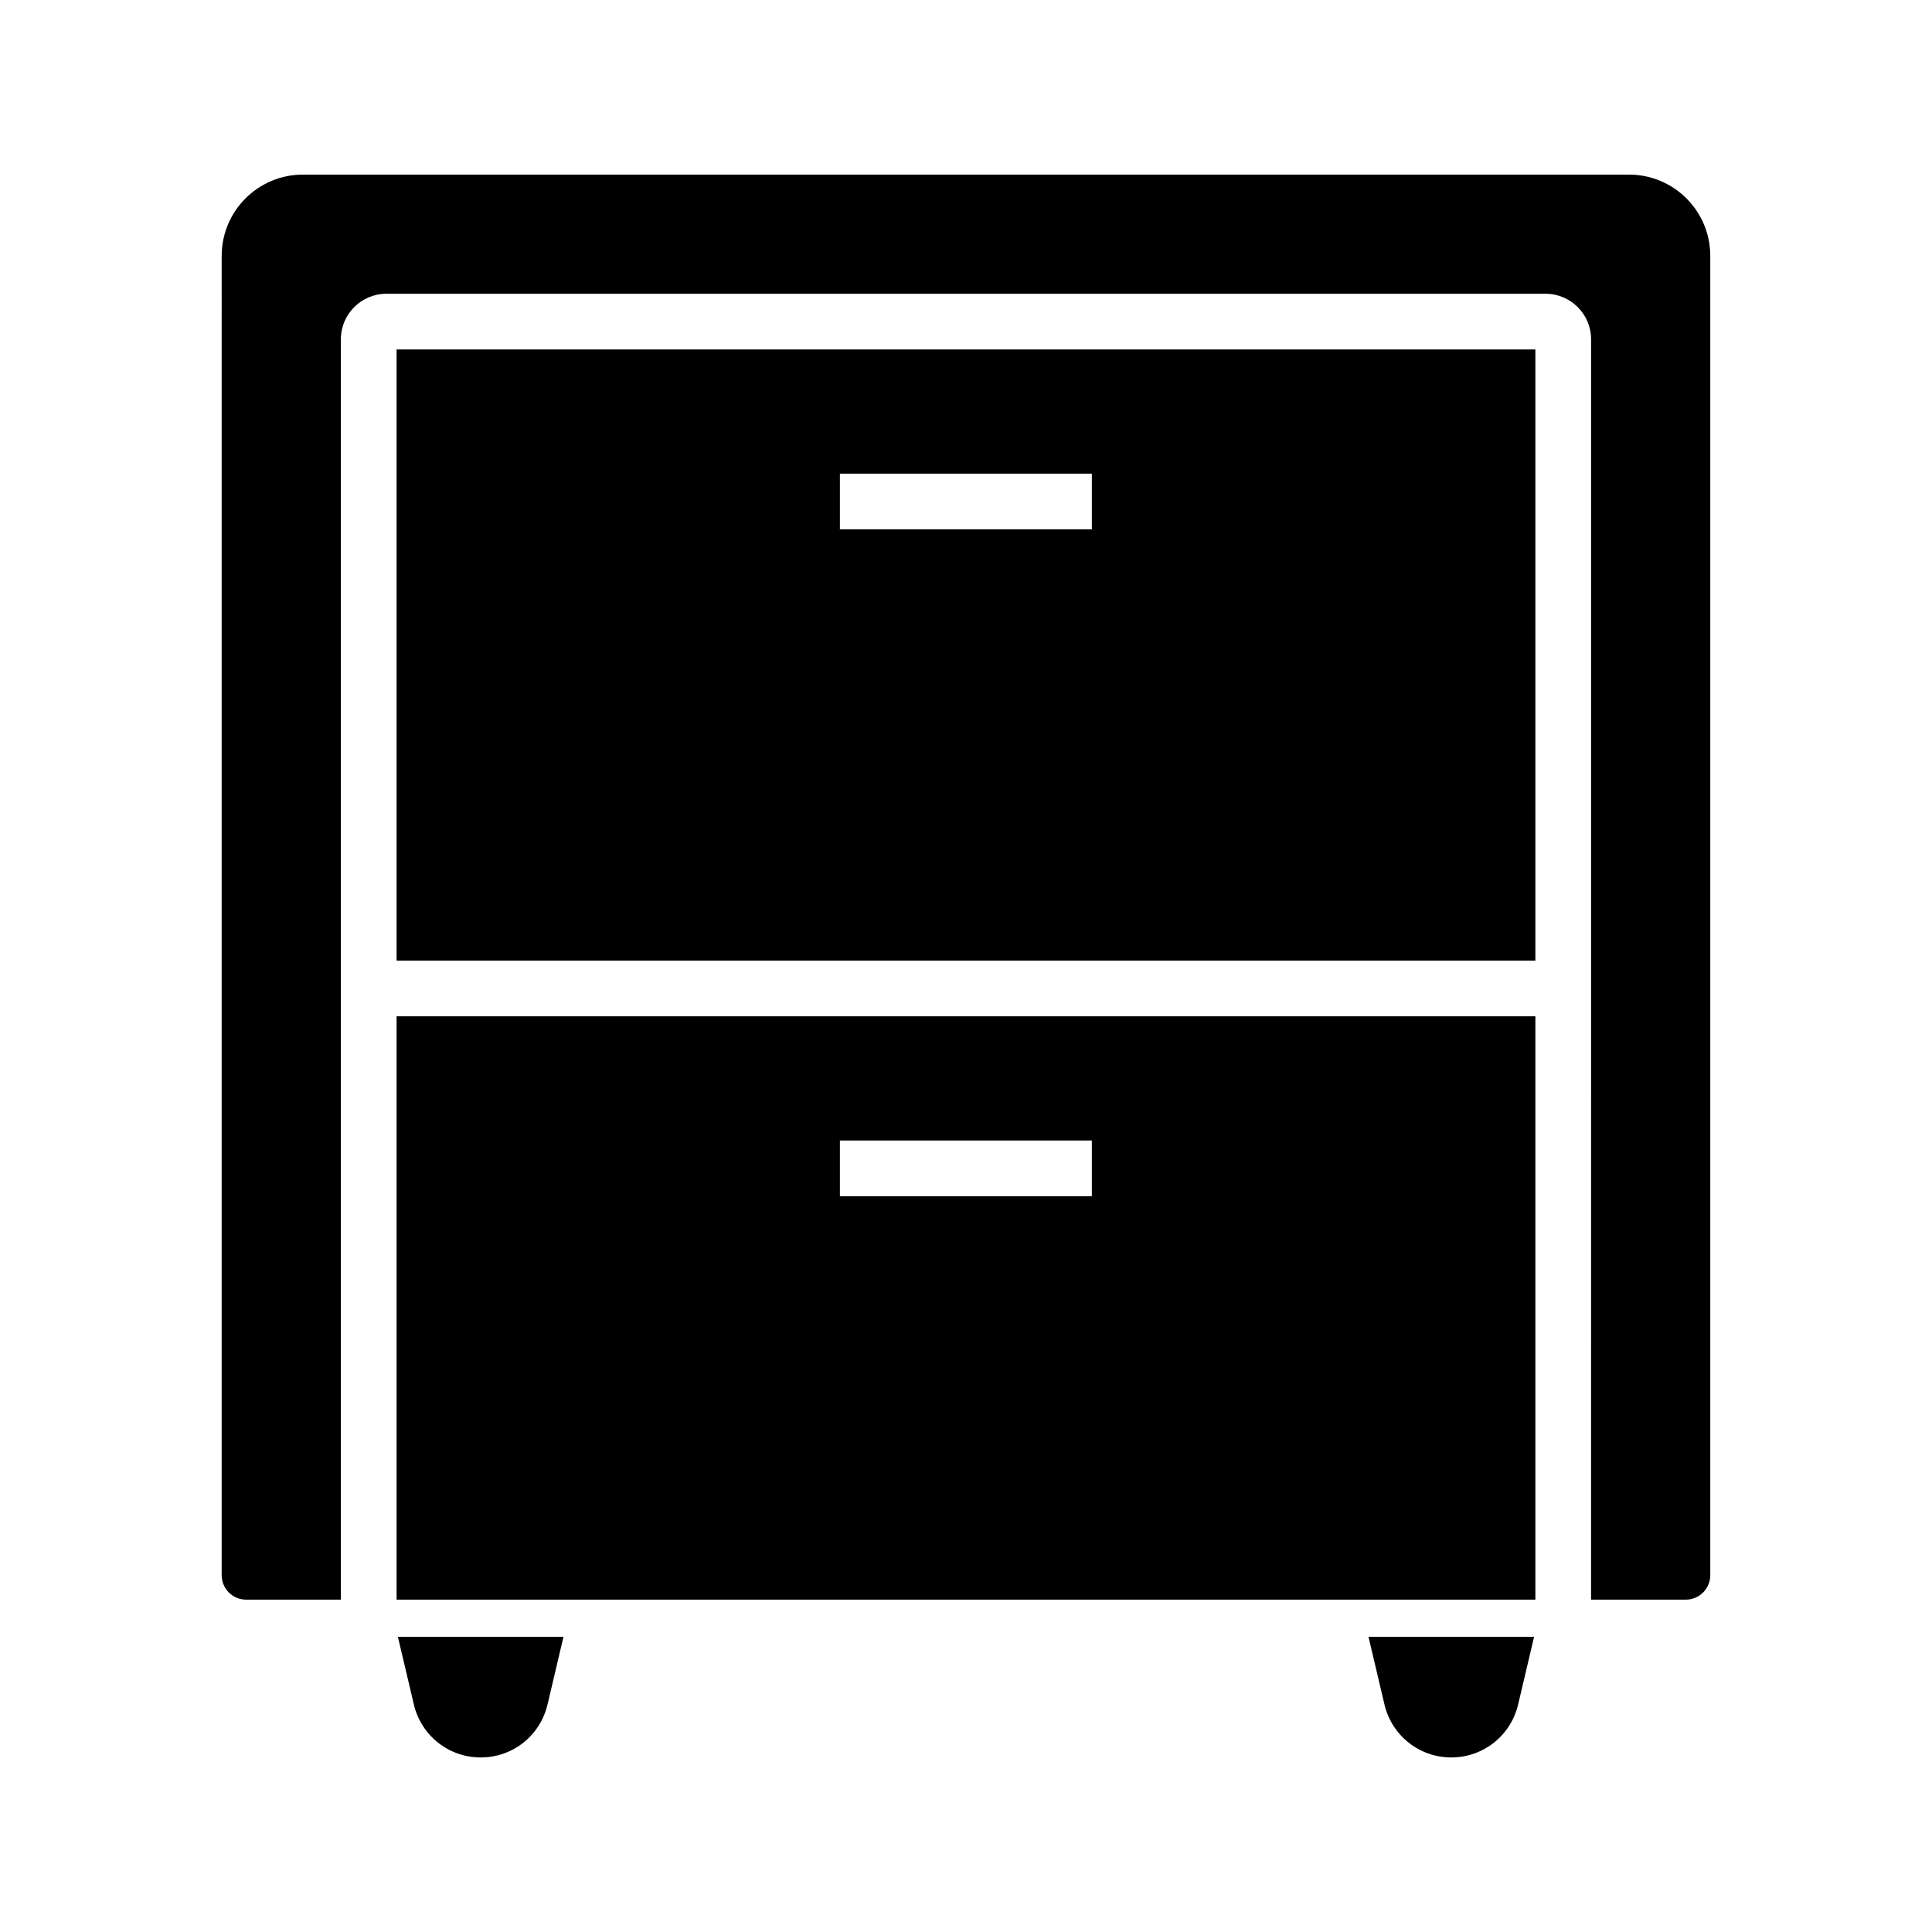 <?xml version="1.0" encoding="UTF-8"?>
<!-- Uploaded to: SVG Repo, www.svgrepo.com, Generator: SVG Repo Mixer Tools -->
<svg fill="#000000" width="800px" height="800px" version="1.1" viewBox="144 144 512 512" xmlns="http://www.w3.org/2000/svg">
 <g>
  <path d="m293.33 577.76-4.231 17.957c-1.969 8.266-9.199 14.023-17.711 14.023-8.461 0-15.742-5.758-17.711-14.023l-4.231-17.957z"/>
  <path d="m550.55 577.76-4.231 17.957c-1.969 8.266-9.25 14.023-17.711 14.023s-15.742-5.758-17.711-14.023l-4.231-17.957z"/>
  <path d="m249.1 236.61v161.97h301.79v-161.97zm184.3 47.676h-66.816v-14.762h66.766v14.762z"/>
  <path d="m249.1 413.33v154.59h301.79v-154.59zm184.3 47.676h-66.816v-14.762h66.766v14.762z"/>
  <path d="m597.24 211.81v349.62c0 3.59-2.902 6.496-6.496 6.496h-25.094l0.004-334.02c0-6.641-5.41-12.055-12.055-12.055h-307.21c-6.641 0-12.055 5.41-12.055 12.055v334.02h-25.094c-3.59 0-6.496-2.902-6.496-6.496l0.004-349.61c0-11.906 9.645-21.551 21.551-21.551h351.39c11.906 0 21.551 9.645 21.551 21.551z"/>
 </g>
</svg>